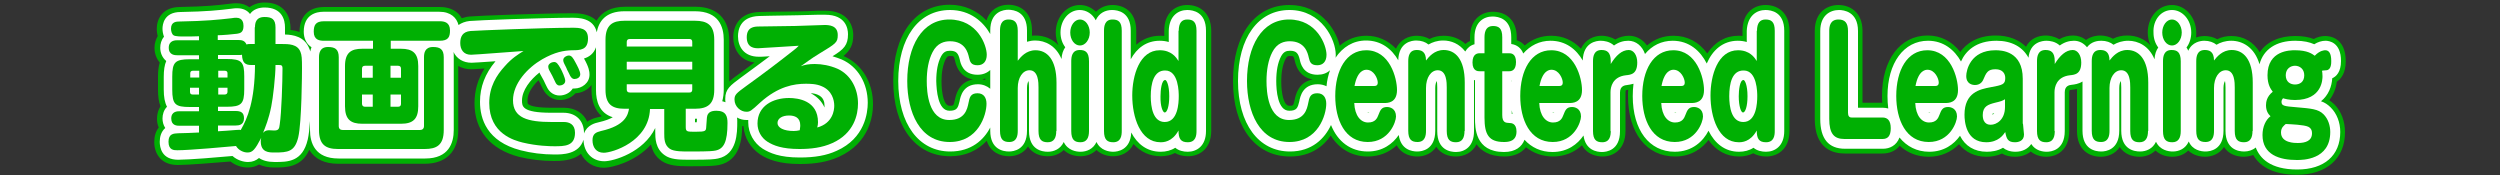 <?xml version="1.0" encoding="utf-8"?>
<!-- Generator: Adobe Illustrator 25.2.0, SVG Export Plug-In . SVG Version: 6.00 Build 0)  -->
<svg version="1.1" id="レイヤー_6" xmlns="http://www.w3.org/2000/svg" xmlns:xlink="http://www.w3.org/1999/xlink" x="0px"
	 y="0px" viewBox="0 0 1000 70" style="enable-background:new 0 0 1000 70;" xml:space="preserve">
<rect x="0" y="0" width="1000" height="70" fill="#333333" stroke="none"/>
<style type="text/css">
	.st0{fill:#FFFFFF;}
	.st1{fill:#00B003;}
</style>
<g>
	<g>
		<g>
			<path class="st0" d="M241.5,66c-4.3,0-7.6-2.5-8.8-6.4c-3,3.7-8.5,3.7-11.1,3.7c-4.8,0-9.6-0.6-13.9-1.7
				c-14-3.6-16.9-13.1-16.9-20.4c0-5.4,1.6-10.4,5-15c-4.5,0.3-6.7,0.5-7.4,0.5c-2.3,0-4.5-0.8-6.1-2.2V52c0,8-4.4,12.4-12.4,12.4
				h-34.7c-6.1,0-10.1-2.5-11.7-7.3c-2.5,8.7-8.8,8.7-13.9,8.7c-2.5,0-4.6-0.5-6.2-1.3c-1.3,0.9-2.8,1.3-4.5,1.3
				c-2.3,0-4.7-0.9-6.6-2.4c-5.8,0.5-17.4,1.4-21.4,1.4c-7.8,0-8.4-6.3-8.4-8.2c0-2.3,0.7-4.3,1.9-5.6c-0.5-1.1-0.8-2.4-0.8-3.7
				c0-1.8,0.6-3.5,1.6-4.9c-0.8-1.7-1.1-3.9-1.1-6.7v-5.1c0-2.5,0.3-4.5,0.8-6c-1.4-1.4-2.2-3.4-2.2-5.6c0-1.7,0.5-3.3,1.4-4.6
				c-0.3-0.9-0.5-2-0.5-3c0-3.7,2.2-7.7,8.3-7.7c10.6-0.2,15.2-0.7,20-1.3c1.3-0.2,1.8-0.2,2.6-0.2c2,0,3.8,0.7,5.1,1.9
				c1.5-1.4,3.6-2.1,6-2.1c8.3,0,9.2,6.3,9.2,9v1.9c1.5,0.1,3.7,0.4,5.7,1.6c-0.1-0.5-0.1-1.1-0.1-1.7c0-8.1,6.2-9,8.9-9h46.3
				c4,0,6.9,1.7,8.2,4.8c1.1-0.5,2.3-0.9,3.7-1c2.7-0.3,30-1.3,41.1-1.3c2.1,0,7.3,0,9.8,3.8c1.4-3.3,4.5-6.4,11.3-6.4H278
				c8,0,12.5,4.4,12.5,12.4v18.8c1.1-1.5,2.9-2.8,5.2-4.5c3.3-2.4,6.2-4.5,8.8-6.5c-0.5,0-0.8,0-1.1,0c-6.9,0-9.4-5-9.4-9.2
				c0-2.1,0.7-8.9,9.5-9.1l4.2-0.1c10.9-0.2,12.6-0.2,19-0.4l0.2,0c0.2,0,0.5,0,0.8,0l0.1,0c0.6,0,1.4,0,2.2,0
				c9.4,0,10.1,6.7,10.1,8.8c0,4.3-1.6,6.3-4.9,8.5c0.6,0.2,1.2,0.5,1.8,0.7c6.8,3,11,10,11,18.3c0,4.3-1.3,14.8-13,20.1
				c-4.3,1.9-9.1,2.8-15.2,2.8c-8.3,0-12.4-1.8-15.3-3.6c-3.9-2.5-6.3-6.7-6.3-11.3c-0.8,0-1.6-0.2-2.4-0.4c0,0.1,0,0.1,0,0.2
				c0,4.2,0,13.9-8.5,15.7c-1.6,0.3-2.8,0.5-11.2,0.5l-1,0c-3.6,0-7.3-0.1-9.9-1.9c-3.3-2.3-4-5.7-4.2-8.2
				C255.2,63.3,244.9,66,241.5,66z M215.5,30.5c-3.5,3-5.6,6.6-5.6,9.6c0,1.8,0,3.9,10.7,3.9h4.9c4.5,0,7.8,2.5,8.9,6.4
				c1.7-1.8,4-2.3,5-2.5c1.3-0.3,2.5-0.6,3.4-1c-3.5-1.9-5.3-5.6-5.3-10.8V22.4c-0.7,0.6-1.4,1.2-2.3,1.6c1.6,3.1,1.8,4.8,1.8,5.8
				c0,4.1-3.7,6.7-7.1,6.7c-0.1,0-0.2,0-0.2,0c-1.3,1.7-3.5,2.7-5.8,2.7c-2.5,0-4.7-1.4-5.9-3.8c-0.4-0.7-1.1-2.3-1.3-2.7
				C216.2,31.7,215.8,31,215.5,30.5z"/>
			<path class="st1" d="M105.8,3c7.1,0,8.2,5,8.2,8v2.8c3.3,0.1,7.8,0.8,9.7,5.6c0.2,0.4,0.3,0.8,0.4,1.2c0.1-0.6,0.3-1.2,0.5-1.7
				c-2.2-1.4-3.1-3.8-3.1-6.2c0-6.9,5-8,7.9-8h46.3c4.7,0,7,2.5,7.7,5.3c1.2-0.8,2.6-1.4,4.4-1.6c2.7-0.3,29.9-1.3,41-1.3
				c2.5,0,8.6,0,9.9,5.8c0.8-4.3,3.5-8.4,11.1-8.4H278c9.5,0,11.5,6.2,11.5,11.4v20c0,1.5-0.2,3.1-0.6,4.6c0.4,0.1,0.8,0.2,1.3,0.4
				c-0.1-0.4-0.1-0.9-0.1-1.4c0-3.9,2-5.3,6.3-8.5c4.4-3.2,8-5.9,11.5-8.5c-2.6,0.2-3.8,0.2-4.3,0.2c-6.2,0-8.4-4.2-8.4-8.2
				c0-2.4,0.8-7.9,8.5-8.1l4.2-0.1c11-0.2,12.6-0.2,19-0.4l0.2,0c0.2,0,0.5,0,0.9,0c0.6,0,1.4,0,2.1,0c8.2,0,9.1,5.5,9.1,7.8
				c0,4.3-1.6,6-6.2,8.8c1.3,0.4,2.5,0.8,3.7,1.3c6.4,2.8,10.4,9.5,10.4,17.3c0,4.1-1.2,14.2-12.4,19.2c-4.1,1.9-8.8,2.7-14.8,2.7
				c-8.1,0-12-1.8-14.8-3.5c-3.6-2.3-5.8-6.3-5.8-10.5c0-0.3,0-0.6,0-1c-0.2,0-0.5,0-0.7,0c-1.3,0-2.6-0.3-3.8-1
				c0.1,0.5,0.1,1.1,0.1,1.7c0,4.3,0,13.1-7.7,14.7c-1.5,0.3-2.7,0.5-11,0.5h-0.3c-0.2,0-0.4,0-0.7,0c-3.8,0-7.1-0.2-9.3-1.8
				c-3.8-2.6-3.8-7-3.8-9.3v-1.6c-4.7,9.8-16.7,13.3-20.4,13.3c-4.8,0-8.2-3.5-8.3-8.6c-1.8,5.9-8.5,5.9-11.6,5.9
				c-4.7,0-9.4-0.6-13.6-1.7c-13.4-3.5-16.2-12.5-16.2-19.4c0-5.9,2-11.2,6.2-16.2c-5.9,0.4-8.9,0.6-9.6,0.6c-3.3,0-5.9-1.6-7.2-4.3
				c0.1,0.6,0.1,1.1,0.1,1.5V52c0,5.2-2,11.4-11.4,11.4h-34.7c-9.4,0-11.4-6.2-11.4-11.4v-3.6c-0.2,3-0.5,5.7-0.9,7.4
				c-2.1,9-8,9-13.2,9c-2.8,0-4.8-0.6-6.3-1.6c-1.2,1-2.6,1.6-4.4,1.6c-1.8,0-4.3-0.7-6.2-2.4c-5.3,0.5-17.6,1.5-21.7,1.5
				c-6.7,0-7.4-5-7.4-7.2c0-1.9,0.5-4,2.2-5.5c-0.8-1.2-1.1-2.6-1.1-3.8c0-1.6,0.5-3.4,1.8-4.7c-0.9-1.7-1.3-3.9-1.3-6.9v-5.1
				c0-2.6,0.3-4.7,1-6.3c-1.7-1.4-2.4-3.4-2.4-5.3c0-1.5,0.4-3.1,1.5-4.4c-0.4-1.1-0.6-2.2-0.6-3.2c0-1.6,0.5-6.7,7.3-6.7
				c10.6-0.2,15.2-0.7,20.1-1.3c1.3-0.2,1.8-0.2,2.5-0.2c2.2,0,4,0.8,5.1,2.3C101.3,3.7,103.6,3,105.8,3 M229.8,35.4
				c-0.2,0-0.5,0-0.7,0c-1.1,1.8-3.2,2.8-5.3,2.8c-2.1,0-4-1.2-5-3.3c-0.4-0.7-1-2.1-1.3-2.7c-0.5-0.9-1.2-2.2-1.5-2.7
				c-0.1-0.2-0.1-0.3-0.2-0.5c-3.7,2.9-7,7.1-7,11.2c0,2.3,0,4.9,11.7,4.9h4.9c5,0,8.2,3.2,8.2,8.1c0,0.1,0,0.2,0,0.2
				c1.2-3.4,4.5-4.2,5.9-4.5c2.6-0.6,4.4-1.3,5.6-2c-5.5-1.7-6.7-6.6-6.7-10.8V18.9c-0.9,2.6-2.8,3.9-4.8,4.5c2,3.5,2.2,5.3,2.2,6.3
				C235.9,33.2,232.7,35.4,229.8,35.4 M329.8,43c0-0.3,0-0.5,0-0.8c0-1.2-0.3-3.3-2.7-4.3c-0.9-0.4-1.9-0.6-2.8-0.6
				C326.8,38.6,328.7,40.5,329.8,43 M278.3,48.9c0.2,0,0.3,0,0.4,0c0-0.5,0.1-1,0.1-1.4c-0.2,0-0.5,0-0.8,0v1.4
				C278.1,48.9,278.2,48.9,278.3,48.9 M105.8,1c-2.3,0-4.4,0.7-6,1.9c-1.4-1-3.2-1.6-5.1-1.6c-0.9,0-1.4,0-2.8,0.2
				C87.1,2.1,82.6,2.6,72,2.8c-6.9,0-9.3,4.7-9.3,8.7c0,1,0.1,1.9,0.4,2.9c-0.8,1.4-1.3,3-1.3,4.7c0,2.2,0.7,4.3,2.1,5.9
				c-0.5,1.6-0.7,3.5-0.7,5.8v5.1c0,2.7,0.3,4.9,1,6.6c-0.9,1.4-1.4,3.1-1.4,5c0,0.9,0.1,2.2,0.7,3.5c-1.2,1.5-1.8,3.5-1.8,5.8
				c0,4.4,2.5,9.2,9.4,9.2c3.9,0,15.2-0.9,21.1-1.4c1.9,1.5,4.4,2.4,6.9,2.4c1.7,0,3.2-0.4,4.5-1.2c1.7,0.8,3.7,1.2,6.1,1.2
				c4.7,0,10.9,0,14-7.1c2.2,3.7,6.1,5.6,11.5,5.6h34.7c8.5,0,13.4-4.9,13.4-13.4V26.4c1.5,0.8,3.2,1.3,5.1,1.3c0.4,0,1.5,0,5.4-0.3
				c-2.7,4.3-4,8.9-4,13.9c0,10.8,6.3,18.4,17.7,21.4c4.4,1.1,9.3,1.7,14.1,1.7c2.3,0,7.4,0,10.8-2.9c1.7,3.4,5,5.6,9.2,5.6
				c3.2,0,12.6-2.4,18.8-9.3c0.5,2.3,1.6,4.8,4.3,6.6c2.8,1.9,6.7,2.1,10.5,2.1l0.7,0l0.3,0c8.5,0,9.7-0.2,11.4-0.5
				c8.6-1.8,9.2-10.8,9.3-15.6c0.2,0,0.3,0.1,0.5,0.1c0.3,4.6,2.8,8.7,6.7,11.3c3,1.9,7.3,3.8,15.9,3.8c6.3,0,11.2-0.9,15.6-2.9
				c12.3-5.6,13.6-16.6,13.6-21c0-8.7-4.4-16-11.6-19.2c-0.1,0-0.1-0.1-0.2-0.1c2.6-2.2,3.9-4.4,3.9-8.3c0-4.7-2.9-9.8-11.1-9.8
				c-0.8,0-1.6,0-2.2,0l-0.1,0c-0.3,0-0.6,0-0.7,0l-0.2,0c-6.4,0.3-8.1,0.3-19,0.4l-4.2,0.1c-7.8,0.2-10.5,5.4-10.5,10.1
				c0,4.3,2.3,9.3,8.5,10.1c-2,1.5-4.1,3-6.5,4.8c-1.4,1-2.6,1.9-3.6,2.8V16.1c0-8.5-4.9-13.4-13.5-13.4h-28.1
				c-5.4,0-9.3,1.9-11.5,5.6c-3-3-7.7-3-9.6-3c-11.1,0-38.5,1-41.2,1.3c-1.1,0.1-2.2,0.4-3.1,0.7c-1.6-2.9-4.7-4.5-8.7-4.5h-46.3
				c-6.2,0-9.9,3.7-9.9,10c0,0,0,0,0,0c-1.3-0.5-2.5-0.7-3.6-0.8v-1C116,4.7,112.2,1,105.8,1L105.8,1z M236.5,24.4
				C236.5,24.4,236.5,24.4,236.5,24.4L236.5,24.4C236.5,24.4,236.5,24.4,236.5,24.4L236.5,24.4z M220.6,43.1c-5.9,0-8.2-0.7-9.1-1.3
				c-0.5-0.3-0.5-0.5-0.5-1.7c0-2.8,2-5.7,4.4-8c0.2,0.3,0.3,0.6,0.5,0.9c0.3,0.6,0.9,2,1.3,2.7c1.4,2.7,3.9,4.3,6.8,4.3
				c2.4,0,4.7-1,6.2-2.7c2.4-0.1,4.9-1.3,6.4-3.3v2c0,4.6,1.4,8.2,4.1,10.5c-0.5,0.1-0.9,0.2-1.5,0.4c-0.9,0.2-2.7,0.6-4.3,1.8
				c-1.5-3.5-4.9-5.6-9.3-5.6H220.6L220.6,43.1z"/>
		</g>
		<g>
			<path class="st0" d="M475.2,61.7c-2,0-3.8-0.5-5.1-1.4c-1.8,0.9-3.7,1.4-5.8,1.4c-4.6,0-8.4-2-11.2-5.9c-1.2,4.3-4.6,5.9-7.8,5.9
				c-1.4,0-4.6-0.3-6.7-3c-1.5,1.9-3.7,3-6.4,3c-1.4,0-4.7-0.3-6.7-3c-1.5,1.9-3.7,3-6.4,3c-1.6,0-6.2-0.4-7.9-5.2
				c-1.3,3.7-4.5,5.2-7.6,5.2c-1.8,0-7.5-0.6-8.4-7.4c-3.6,4.8-8.8,7.4-15.1,7.4c-13.2,0-21.8-11.5-21.8-29.2
				C358.3,14.5,366.8,3,380,3c6.1,0,11.5,2.7,15.2,7.5c0.7-5.5,4.5-7.5,8.1-7.5c2,0,8.5,0.7,8.5,9.3v3.2c0.7-0.1,1.5-0.2,2.3-0.2
				c4.2,0,7.7,1.9,10.1,5.4c0.2-0.6,0.5-1.2,0.8-1.7c-1.1-1.7-1.7-3.8-1.7-6c0-5.6,3.8-10,8.7-10c2.4,0,4.7,1.2,6.4,3.2
				c1.5-2,3.8-3.2,6.5-3.2c2,0,8.5,0.7,8.5,9.3v8.1c2.7-3.3,6.3-5.1,10.6-5.1c0.9,0,1.8,0.1,2.6,0.2v-3.2c0-6.8,4.4-9.3,8.2-9.3
				c2,0,8.5,0.7,8.5,9.3v40.1C483.4,59.2,479,61.7,475.2,61.7z M465.9,33.3c-0.4,0.8-0.8,2.6-0.8,5.2c0,2.7,0.4,4.4,0.8,5.2
				c0.3-0.7,0.8-2.4,0.8-5.2C466.7,35.6,466.2,34,465.9,33.3z M380.1,21.4c-1.2,0-2,0.3-2.7,1.7c-1.2,2.3-1.8,5.5-1.8,9.4
				c0,2.5,0.3,10.8,4.2,10.8c2.3,0,2.5-0.5,3-2.9c0.4-2.1,1.5-7.7,8.4-7.7c1.4,0,2.7,0.3,3.9,0.9v-3.5c-1.2,0.6-2.6,0.9-4.1,0.9
				c-4.3,0-7.1-2.3-8.1-6.8C382.5,21.9,382,21.4,380.1,21.4z"/>
			<path class="st1" d="M474.9,4c2.3,0,7.5,0.8,7.5,8.3v40.1c0,6.1-3.8,8.3-7.3,8.3c-1.7,0-3.6-0.4-5-1.6c-1.7,1.1-3.7,1.6-5.8,1.6
				c-5.5,0-9.4-3.1-11.8-7.7c-0.3,7.1-5.6,7.7-7.2,7.7c-1.7,0-5.1-0.5-6.7-3.9c-1.3,2.8-3.9,3.9-6.4,3.9c-1.7,0-5.1-0.5-6.7-3.9
				c-1.3,2.8-3.9,3.9-6.4,3.9c-2.3,0-7.5-0.8-7.5-8.3V35c0-1.3-0.1-2.1-0.2-2.6c-0.3,0.5-0.6,1.4-0.6,2.8v17.1
				c0,7.7-5.5,8.3-7.2,8.3c-2.3,0-7.5-0.8-7.5-8.3V51c-2.6,5-7.6,9.6-16,9.6c-12.6,0-20.8-11.1-20.8-28.2C359.3,15.2,367.4,4,380,4
				c8.1,0,13.3,4.7,16.1,9.6v-1.4c0-7.7,5.5-8.3,7.2-8.3c2.3,0,7.5,0.8,7.5,8.3v4.5c1-0.3,2.1-0.5,3.3-0.5c4,0,8.3,2.1,10.5,7.4
				c0.1-2,0.7-3.6,1.5-4.7c-1.2-1.6-1.9-3.6-1.9-5.9c0-5,3.4-9,7.7-9c2.7,0,5.1,1.6,6.4,4.1c1.3-2.9,3.9-4.1,6.5-4.1
				c2.3,0,7.5,0.8,7.5,8.3v11.4c2.4-4.4,6.2-7.4,11.6-7.4c1.4,0,2.6,0.2,3.6,0.5v-4.5C467.7,6.2,471.4,4,474.9,4 M379.8,44.3
				c3,0,3.4-1.2,4-3.7c0.4-2.1,1.4-6.9,7.4-6.9c1.9,0,3.6,0.7,4.9,1.8V28c-1.3,1.2-3,1.9-5.1,1.9c-5.8,0-6.8-4.6-7.1-6.1
				c-0.6-2.4-1.3-3.5-3.9-3.5c-1.5,0-2.6,0.4-3.6,2.3c-1.3,2.5-1.9,5.8-1.9,9.8C374.6,36,375.1,44.3,379.8,44.3 M465.9,45
				c0.9,0,1.8-2.4,1.8-6.5c0-4.6-1.1-6.5-1.6-6.5c-1.5,0-1.9,4.1-1.9,6.5C464.1,42.5,465.1,45,465.9,45 M474.9,2
				c-4.3,0-9.2,2.7-9.2,10.3v2.1c-0.5-0.1-1.1-0.1-1.6-0.1c-3.7,0-6.9,1.2-9.6,3.6v-5.6c0-7.6-4.9-10.3-9.5-10.3
				c-2.6,0-4.9,1-6.6,2.7C436.6,3,434.4,2,432,2c-5.4,0-9.7,4.8-9.7,11c0,1.8,0.4,3.6,1.1,5.1c-2.4-2.5-5.6-3.9-9.3-3.9
				c-0.4,0-0.9,0-1.3,0.1v-2.1c0-7.6-4.9-10.3-9.5-10.3c-3.4,0-7.3,1.7-8.7,6.3c-3.8-4-8.9-6.3-14.7-6.3
				c-13.8,0-22.6,11.9-22.6,30.4c0,18.4,8.9,30.2,22.8,30.2c5.9,0,10.9-2.2,14.6-6.2c1.4,4.5,5.3,6.2,8.9,6.2c2.7,0,5.8-1.1,7.6-3.9
				c1.8,2.8,4.9,3.9,7.9,3.9c2.5,0,4.7-0.9,6.4-2.5c1.7,1.6,4,2.5,6.7,2.5c2.5,0,4.7-0.9,6.4-2.5c1.7,1.6,4,2.5,6.7,2.5
				c3,0,6.4-1.4,8.1-4.9c2.9,3.2,6.6,4.9,10.9,4.9c2,0,3.9-0.4,5.7-1.3c1.4,0.8,3.2,1.3,5.2,1.3c4.3,0,9.3-2.7,9.3-10.3V12.3
				C484.4,4.7,479.5,2,474.9,2L474.9,2z M379.8,42.3c-2.2,0-3.2-4.9-3.2-9.8c0-3.7,0.6-6.7,1.7-8.9c0.6-1.1,1-1.2,1.8-1.2
				c1.3,0,1.5,0,1.9,1.9c1.2,5.2,4.3,7,7.2,7.5c-5.9,1-6.9,6.5-7.3,8.4C381.4,42.3,381.4,42.3,379.8,42.3L379.8,42.3z M392.9,31.7
				c0.4-0.1,0.8-0.2,1.2-0.3V32C393.7,31.9,393.3,31.8,392.9,31.7L392.9,31.7z"/>
		</g>
		<g>
			<path class="st0" d="M706.5,61.7c-2,0-3.8-0.5-5.1-1.4c-1.8,0.9-3.7,1.4-5.8,1.4c-5.1,0-9.3-2.5-12.2-7.3c-2,3-6.1,7.3-13.5,7.3
				c-10.8,0-17.8-9.1-17.8-23.2c0-1.2,0.1-2.5,0.2-3.7c-0.5,0.1-0.9,0.1-1.2,0.2c-1.2,0.1-2,0.4-2,2v15.5c0,6.8-4.3,9.3-8.2,9.3
				c-1.5,0-6.2-0.4-7.9-5.3c-3,3.4-7.2,5.3-11.9,5.3c-4.2,0-8-1.4-11-4.2c-1.2,2-3.6,4.2-8.5,4.2c-6.6,0-9.8-3-11.3-6.4
				c-1.1,4.6-4.7,6.4-7.9,6.4c-1.6,0-6.2-0.4-7.9-5.2c-1.3,3.7-4.5,5.2-7.6,5.2c-1.5,0-6.2-0.4-7.9-5.3c-3,3.4-7.2,5.3-11.9,5.3
				c-6.4,0-11.7-3.4-14.8-9.3c-2.4,4.1-7.3,9.3-16.4,9.3c-13.2,0-21.8-11.5-21.8-29.2c0-17.9,8.5-29.4,21.6-29.4
				c12.5,0,18.5,10.6,19.4,17.3c3-3.2,6.9-5,11.3-5c4.9,0,9.1,2.2,12.2,6.2c1.1-4.5,4.6-6.2,7.9-6.2c1.9,0,3.6,0.5,5,1.4
				c1.8-0.9,3.7-1.4,5.8-1.4c3.4,0,6.4,1.3,8.7,3.8c0.8-0.9,1.7-1.6,2.8-2v-2.1c0-6.8,4.4-9.3,8.2-9.3c2,0,8.5,0.7,8.5,9.3v1.8
				c1.7,0.4,3.1,1.4,4.1,2.9c2.9-2.9,6.6-4.4,10.7-4.4c4.9,0,9.1,2.2,12.2,6.2c1.1-4.5,4.6-6.2,7.9-6.2c1.2,0,3.5,0.2,5.3,1.6
				c1.8-1.1,3.6-1.6,5.6-1.6c3,0,5.5,1.7,7,4.5c2.9-2.9,6.6-4.5,10.8-4.5c5.6,0,10.4,2.8,13.5,8c2.8-5.2,7.2-8,12.5-8
				c0.9,0,1.8,0.1,2.6,0.2v-3.2c0-6.8,4.4-9.3,8.2-9.3c2,0,8.5,0.7,8.5,9.3v40.1C714.7,59.2,710.3,61.7,706.5,61.7z M697.2,33.3
				c-0.4,0.8-0.8,2.6-0.8,5.2c0,2.7,0.4,4.4,0.8,5.2c0.3-0.7,0.8-2.4,0.8-5.2C698,35.6,697.5,34,697.2,33.3z M515.9,21.4
				c-1.2,0-2,0.3-2.7,1.7c-1.2,2.3-1.8,5.5-1.8,9.4c0,2.5,0.3,10.8,4.2,10.8c2.3,0,2.5-0.5,3-2.9c0.4-2.1,1.5-7.7,8.4-7.7
				c0.9,0,1.8,0.1,2.7,0.4c0.1-0.9,0.3-1.8,0.5-2.7c-1,0.4-2.2,0.6-3.4,0.6c-4.3,0-7.1-2.3-8.1-6.8
				C518.3,21.9,517.9,21.4,515.9,21.4z"/>
			<path class="st1" d="M706.2,4c2.3,0,7.5,0.8,7.5,8.3v40.1c0,6.1-3.8,8.3-7.3,8.3c-1.7,0-3.6-0.4-5-1.6c-1.7,1.1-3.7,1.6-5.8,1.6
				c-5.7,0-9.7-3.4-12.2-8.4c-2.1,4.1-6.4,8.4-13.5,8.4c-10.2,0-16.8-8.7-16.8-22.2c0-1.8,0.1-3.4,0.3-5c-1,0.3-1.9,0.4-2.5,0.5
				c-0.9,0.1-2.9,0.3-2.9,3v15.5c0,7.7-5.5,8.3-7.2,8.3c-2.1,0-6.6-0.7-7.4-6.6c-2.4,3.5-6.4,6.6-12.4,6.6c-4.6,0-8.4-1.8-11.2-4.9
				c-1,2.7-3.5,4.9-8.2,4.9c-11.6,0-11.6-9.8-11.6-13.5V32.1c-0.1,0-0.3-0.1-0.4-0.1c0,0.4,0,0.7,0,1.1v19.4c0,6.1-3.7,8.3-7.2,8.3
				c-2.3,0-7.5-0.8-7.5-8.3V35c0-1.3-0.1-2.1-0.2-2.6c-0.3,0.5-0.6,1.4-0.6,2.8v17.1c0,7.7-5.5,8.3-7.2,8.3c-2.1,0-6.6-0.7-7.4-6.6
				c-2.4,3.5-6.4,6.6-12.4,6.6c-6.8,0-12-3.9-14.7-10.6c-2.5,5.4-7.6,10.6-16.4,10.6c-12.6,0-20.8-11.1-20.8-28.2
				c0-17.3,8.1-28.4,20.6-28.4c12.9,0,18.5,11.9,18.5,17.9c0,0.4,0,0.8-0.1,1.2c2.9-4.3,7.1-6.9,12.2-6.9c6.1,0,10.3,3.4,12.9,7.9
				c0.2-7.3,5.5-7.9,7.2-7.9c2,0,3.7,0.6,4.9,1.6c1.5-0.9,3.5-1.6,5.9-1.6c3.2,0,6.4,1.3,8.8,4.4c0.8-1.4,2.1-2.5,3.7-2.9v-2.8
				c0-6.1,3.7-8.3,7.2-8.3c2.3,0,7.5,0.8,7.5,8.3v2.7c2.3,0.3,4,1.7,4.8,3.8c2.8-3.2,6.5-5.1,10.9-5.1c6.1,0,10.3,3.4,12.9,7.9
				c0.2-7.3,5.5-7.9,7.2-7.9c1.3,0,3.6,0.3,5.3,1.9c1.8-1.3,3.7-1.9,5.7-1.9c3.1,0,5.6,2.1,6.7,5.3c2.8-3.4,6.6-5.3,11.1-5.3
				c6.6,0,11.1,4.1,13.6,9.1c2.3-5.3,6.4-9.1,12.4-9.1c1.4,0,2.6,0.2,3.6,0.5v-4.5C699,6.2,702.7,4,706.2,4 M515.7,44.3
				c3,0,3.4-1.2,4-3.7c0.4-2.1,1.4-6.9,7.4-6.9c1.3,0,2.5,0.3,3.5,0.8c0.2-2.3,0.7-4.4,1.4-6.4c-1.3,1.2-3,1.8-5,1.8
				c-5.8,0-6.8-4.6-7.1-6.1c-0.6-2.4-1.3-3.5-3.9-3.5c-1.5,0-2.6,0.4-3.6,2.3c-1.3,2.5-1.9,5.8-1.9,9.8
				C510.5,36,511,44.3,515.7,44.3 M697.2,45c0.9,0,1.8-2.4,1.8-6.5c0-4.6-1.1-6.5-1.6-6.5c-1.5,0-1.9,4.1-1.9,6.5
				C695.5,42.5,696.4,45,697.2,45 M604.7,32.8c0-0.2,0.1-0.4,0.1-0.6c0,0-0.1,0-0.1,0V32.8 M605,45.6c-0.1-0.5-0.2-1-0.3-1.5v1.5
				C604.8,45.5,604.9,45.6,605,45.6 M670.1,45.2c0.1,0,0.2,0,0.3,0c0,0,0-0.1,0.1-0.1h-0.8C669.8,45.1,669.9,45.2,670.1,45.2
				 M621.3,45.2c0.1,0,0.2,0,0.3,0c0,0,0-0.1,0.1-0.1h-0.8C620.9,45.1,621.1,45.2,621.3,45.2 M547.3,45.2c0.1,0,0.2,0,0.3,0
				c0,0,0-0.1,0.1-0.1h-0.8C547,45.1,547.1,45.2,547.3,45.2 M706.2,2C702,2,697,4.7,697,12.3v2.1c-0.5-0.1-1.1-0.1-1.6-0.1
				c-5.2,0-9.5,2.5-12.5,7.1c-3.3-4.6-8-7.1-13.5-7.1c-4,0-7.6,1.3-10.6,3.9c-1.7-2.4-4.3-3.9-7.2-3.9c-1.9,0-3.8,0.5-5.5,1.5
				c-2-1.2-4.1-1.5-5.4-1.5c-3.1,0-6.6,1.4-8.3,5.2c-3.2-3.4-7.3-5.2-11.9-5.2c-4,0-7.6,1.3-10.6,3.9c-0.9-1-1.9-1.7-3.2-2.1v-1.1
				c0-7.6-4.9-10.3-9.5-10.3c-4.3,0-9.2,2.7-9.2,10.3v1.4c-0.7,0.3-1.3,0.7-1.8,1.2c-2.4-2.2-5.4-3.3-8.7-3.3c-2,0-4,0.4-5.7,1.3
				c-1.4-0.8-3.2-1.3-5.1-1.3c-3.1,0-6.6,1.4-8.3,5.2c-3.2-3.4-7.3-5.2-11.9-5.2c-4,0-7.7,1.4-10.6,4c-1.7-7-8-16.3-20.1-16.3
				c-13.8,0-22.6,11.9-22.6,30.4c0,18.4,8.9,30.2,22.8,30.2c8.6,0,13.6-4.4,16.3-8.4c3.3,5.4,8.6,8.4,14.8,8.4
				c4.5,0,8.5-1.6,11.6-4.5c2.2,4.1,6.6,4.5,8.2,4.5c2.7,0,5.8-1.1,7.6-3.9c1.8,2.8,4.9,3.9,7.9,3.9c3,0,6.5-1.4,8.2-4.9
				c1.8,2.5,5.1,4.9,11.1,4.9c3.8,0,6.8-1.3,8.7-3.7c3,2.4,6.7,3.7,10.8,3.7c4.5,0,8.5-1.6,11.6-4.5c2.2,4.1,6.6,4.5,8.2,4.5
				c4.3,0,9.2-2.7,9.2-10.3V36.9c0-0.9,0.1-0.9,1.1-1c0,0,0,0,0,0c-0.1,0.8-0.1,1.7-0.1,2.5c0,14.7,7.4,24.2,18.8,24.2
				c6.9,0,11.1-3.6,13.4-6.6c3,4.3,7.3,6.6,12.2,6.6c2,0,3.9-0.4,5.7-1.3c1.4,0.8,3.2,1.3,5.2,1.3c4.3,0,9.3-2.7,9.3-10.3V12.3
				C715.7,4.7,710.8,2,706.2,2L706.2,2z M515.7,42.3c-2.2,0-3.2-4.9-3.2-9.8c0-3.7,0.6-6.7,1.7-8.9c0.6-1.1,1-1.2,1.8-1.2
				c1.3,0,1.5,0,1.9,1.9c1.2,5.2,4.3,7,7.2,7.5c-5.9,1-6.9,6.5-7.3,8.4C517.3,42.3,517.3,42.3,515.7,42.3L515.7,42.3z M528.8,31.7
				c0.1,0,0.1,0,0.2,0c0,0,0,0,0,0.1C528.9,31.7,528.8,31.7,528.8,31.7L528.8,31.7z"/>
		</g>
		<g>
			<path class="st0" d="M918.8,68.9c-10.6,0-15.1-4.3-17-8.3c-1.2,0.7-2.7,1.1-4.2,1.1c-1.6,0-6.2-0.4-7.9-5.2
				c-1.3,3.7-4.5,5.2-7.6,5.2c-1.4,0-4.7-0.3-6.7-3c-1.5,1.9-3.8,3-6.4,3c-1.4,0-4.7-0.3-6.7-3c-1.5,1.9-3.7,3-6.4,3
				c-1.6,0-6.2-0.4-7.9-5.2c-1.3,3.7-4.5,5.2-7.6,5.2c-2,0-8.5-0.7-8.5-9.3V34.2c-1.3,0.5-2.5,0.6-3.1,0.7c-1.2,0.1-2,0.4-2,2v15.5
				c0,6.8-4.3,9.3-8.2,9.3c-1.6,0-4.3-0.3-6.2-2.4c-1.5,1.6-3.7,2.4-6.3,2.4c-2,0-3.7-0.5-5.1-1.4c-1.9,1-4,1.4-6.4,1.4
				c-4.7,0-8.5-2-10.8-5.6c-3.1,3.6-7.3,5.6-12.1,5.6c-4.6,0-8.6-1.7-11.7-4.9c-1.4,2.3-3.8,3.7-6.8,3.7h-15.2
				c-5,0-10.9-2.2-10.9-12.9V12.4c0-7,4.6-9.4,8.5-9.4c4.2,0,8.6,2.5,8.6,9.4v29.7h9c0.3,0,0.6,0,0.9,0c-0.1-1.2-0.2-2.5-0.2-3.8
				c0-13.8,6.9-23.1,17.2-23.1c5.3,0,9.9,2.6,13.1,7.3c2-3.3,6.1-7.3,14.2-7.3c5.3,0,9.6,1.9,12.4,5.3c1.3-3.9,4.6-5.3,7.6-5.3
				c1.2,0,3.5,0.2,5.3,1.6c1.8-1.1,3.6-1.6,5.6-1.6c2,0,3.8,0.7,5.2,2.1c2-1.9,4.6-2.1,5.7-2.1c1.9,0,3.6,0.5,5,1.4
				c1.8-0.9,3.7-1.4,5.8-1.4c4.2,0,7.7,1.9,10.1,5.4c0.2-0.6,0.5-1.2,0.8-1.7c-1.1-1.7-1.7-3.8-1.7-6c0-5.6,3.8-10,8.7-10
				c4.8,0,8.7,4.5,8.7,10c0,1.3-0.2,2.6-0.6,3.8c1.9-1.4,4.1-1.5,4.9-1.5c1.9,0,3.6,0.5,5,1.4c1.8-0.9,3.7-1.4,5.8-1.4
				c5,0,9,2.8,11.3,7.6c2.4-4.9,7.5-7.6,14.2-7.6c3,0,5.4,0.4,7.5,1.3c1.5-0.8,3-1.3,4.6-1.3c1.2,0,7.2,0.4,7.2,9.1
				c0,4.5-1.8,6.6-3.5,7.6c-0.3,3.2-1.6,6.1-3.6,8.3c1,0.5,1.9,1.2,2.8,2.1c2.6,2.6,4.1,6.3,4.1,10.5
				C937,62.9,930.2,68.9,918.8,68.9z"/>
			<path class="st1" d="M868.8,4c4.2,0,7.7,4,7.7,9c0,2.3-0.7,4.4-1.9,6c0.3,0.4,0.5,0.8,0.7,1.3c1.6-3.6,5.1-4,6.4-4
				c2,0,3.7,0.6,4.9,1.6c1.5-0.9,3.5-1.6,5.9-1.6c4.5,0,9.3,2.6,11.3,9.4c1.6-6,6.7-9.4,14.3-9.4c3.5,0,5.8,0.6,7.6,1.4
				c1.4-0.9,3-1.4,4.5-1.4c1.4,0,6.2,0.6,6.2,8.1c0,4.4-1.9,6.2-3.5,6.9c-0.2,3.3-1.5,6.8-4.5,9.2c1.5,0.5,2.7,1.3,3.9,2.5
				c2.4,2.4,3.8,5.9,3.8,9.8c0,9.4-6.4,15-17.2,15c-10.9,0-15-4.6-16.6-8.8c-1.3,1.1-3,1.6-4.6,1.6c-2.3,0-7.5-0.8-7.5-8.3V35
				c0-1.3-0.1-2.1-0.2-2.6c-0.3,0.5-0.6,1.4-0.6,2.8v17.1c0,7.7-5.5,8.3-7.2,8.3c-1.7,0-5.2-0.5-6.7-4c-1.3,2.9-3.9,4-6.4,4
				c-1.7,0-5.1-0.5-6.7-3.9c-1.3,2.8-3.9,3.9-6.4,3.9c-2.3,0-7.5-0.8-7.5-8.3V35c0-1.3-0.1-2.1-0.2-2.6c-0.3,0.5-0.6,1.4-0.6,2.8
				v17.1c0,7.7-5.5,8.3-7.2,8.3c-2.3,0-7.5-0.8-7.5-8.3V32.6c-1.6,1-3.3,1.2-4.2,1.3c-0.9,0.1-2.9,0.3-2.9,3v15.5
				c0,7.7-5.5,8.3-7.2,8.3c-1.6,0-4.5-0.4-6.2-3.1c-1.3,1.9-3.5,3.1-6.3,3.1c-2.3,0-3.9-0.7-5-1.6c-2.2,1.3-4.6,1.6-6.5,1.6
				c-4.9,0-8.7-2.3-10.7-6.4c-2.4,3.4-6.4,6.4-12.3,6.4c-4.9,0-9-2.1-11.9-5.7c-1.2,3.2-3.9,4.5-6.6,4.5h-15.2
				c-6.6,0-9.9-4-9.9-11.9V12.4c0-6.2,3.9-8.4,7.5-8.4c1.8,0,7.6,0.6,7.6,8.4v30.7h10c0.7,0,1.4,0.1,2.1,0.3c-0.2-1.6-0.3-3.3-0.3-5
				c0-13.2,6.5-22.1,16.2-22.1c6.3,0,10.6,3.7,13.2,8.3c1.8-4.1,5.9-8.3,14.2-8.3c6.1,0,10.5,2.5,12.8,6.8c0.6-6.3,5.6-6.8,7.2-6.8
				c1.3,0,3.6,0.3,5.3,1.9c1.8-1.3,3.7-1.9,5.7-1.9c2.1,0,3.9,1,5.2,2.6c1.8-2.4,4.5-2.6,5.7-2.6c2,0,3.7,0.6,4.9,1.6
				c1.5-0.9,3.5-1.6,5.9-1.6c4,0,8.3,2.1,10.5,7.4c0.1-2,0.7-3.6,1.5-4.7c-1.2-1.6-1.9-3.6-1.9-5.9C861.1,8,864.4,4,868.8,4
				 M771.7,45.2c0.1,0,0.2,0,0.3,0c0,0,0-0.1,0.1-0.1h-0.8C771.4,45.1,771.6,45.2,771.7,45.2 M797,45.9c0.2-0.1,0.5-0.4,0.7-0.7
				c-0.3,0.1-0.5,0.2-0.7,0.3C797,45.5,797,45.7,797,45.9 M868.8,2c-5.4,0-9.7,4.8-9.7,11c0,1.8,0.4,3.6,1.1,5.1
				c-2.4-2.5-5.6-3.9-9.3-3.9c-2,0-4,0.4-5.7,1.3c-1.4-0.8-3.2-1.3-5.1-1.3c-1.1,0-3.5,0.2-5.7,1.8c-1.5-1.2-3.3-1.8-5.2-1.8
				c-1.9,0-3.8,0.5-5.5,1.5c-2-1.2-4.1-1.5-5.4-1.5c-3,0-6.2,1.2-7.9,4.5c-2.9-2.9-7.1-4.5-12.1-4.5c-7.6,0-11.9,3.4-14.2,6.6
				c-3.3-4.3-7.8-6.6-13.1-6.6c-10.9,0-18.2,9.7-18.2,24.1c0,0.9,0,1.8,0.1,2.8H745V12.4c0-7.7-5.2-10.4-9.6-10.4
				c-4.4,0-9.5,2.7-9.5,10.4v35.1c0,12.1,7.4,13.9,11.9,13.9H753c2.9,0,5.3-1.1,6.9-3.1c3.1,2.9,7.1,4.4,11.6,4.4
				c4.7,0,8.9-1.8,12.1-5c2.6,3.2,6.4,5,10.9,5c2.3,0,4.4-0.4,6.3-1.3c1.4,0.9,3.2,1.3,5.2,1.3c2.4,0,4.6-0.7,6.3-2.1
				c1.6,1.3,3.8,2.1,6.2,2.1c4.3,0,9.2-2.7,9.2-10.3V36.9c0-0.9,0.1-0.9,1.1-1c0.4-0.1,1.2-0.1,2-0.3v16.8c0,7.6,4.9,10.3,9.5,10.3
				c2.7,0,5.8-1.1,7.6-3.9c1.8,2.8,4.9,3.9,7.9,3.9c2.5,0,4.7-0.9,6.4-2.5c1.7,1.6,4,2.5,6.7,2.5c2.5,0,4.8-0.9,6.4-2.5
				c2.3,2.2,5.3,2.5,6.7,2.5c2.7,0,5.8-1.1,7.6-3.9c1.8,2.8,4.9,3.9,7.9,3.9c1.3,0,2.6-0.3,3.8-0.7c2.3,4,7.2,7.9,17.5,7.9
				c11.8,0,19.2-6.5,19.2-17c0-4.4-1.5-8.4-4.3-11.2c-0.6-0.6-1.3-1.1-2-1.6c1.6-2.1,2.7-4.6,3-7.4c1.7-1.1,3.6-3.5,3.6-8.2
				c0-9.7-6.8-10.1-8.2-10.1c-1.6,0-3.1,0.4-4.6,1.2c-2.1-0.8-4.5-1.2-7.4-1.2c-6.4,0-11.4,2.3-14.2,6.5c-2.5-4.1-6.5-6.5-11.3-6.5
				c-2,0-4,0.4-5.7,1.3c-1.4-0.8-3.2-1.3-5.1-1.3c-0.6,0-2,0.1-3.4,0.6c0.1-0.6,0.1-1.3,0.1-1.9C878.5,6.9,874.1,2,868.8,2L868.8,2z
				"/>
		</g>
	</g>
	<g>
		<path class="st1" d="M102,10.9c0-1.6,0.3-4.1,3.8-4.1c2.9,0,4.4,0.8,4.4,4.2v6.6h2.3c3,0,6.5,0,7.7,3.2c0.5,1.3,0.6,2.5,0.6,6.5
			c0,1.6-0.1,21.6-1.5,27.6c-1.4,5.8-4.1,6.1-9.5,6.1c-2.2,0-5.5,0-5.5-4.5c0-0.7,0.1-1.1,0.2-1.4C102,59.9,101,61,99,61
			c-1.5,0-3.5-0.8-4.6-2.6c-3,0.3-18.8,1.7-23.4,1.7c-1.4,0-3.6,0-3.6-3.4c0-3.3,2.1-3.3,4-3.4c3.7-0.1,4.4-0.1,8.2-0.3v-2.7h-7.8
			c-0.9,0-3.3,0-3.3-2.9c0-2.9,2.5-2.9,3.3-2.9h7.8v-1.7h-3.6c-5.9,0-7.1-1-7.1-7v-5.1c0-5.8,1.1-7,7.1-7h3.6v-1.6h-8.6
			c-0.9,0-3.5,0-3.5-3c0-3,2.7-3,3.5-3h8.6v-1.6c-2.6,0.1-3.9,0.1-6,0.1c-1.2,0-3.5,0-4.2-0.5c-0.7-0.5-1-1.7-1-2.6
			c0-2.8,2.1-2.9,3.5-2.9c10.6-0.2,15.2-0.7,20.6-1.3c1.2-0.2,1.5-0.2,2-0.2c2.6,0,2.9,2.1,2.9,3.3c0,2.7-1.5,2.9-2.6,3.1
			c-1.2,0.2-6.2,0.6-7.7,0.6V16h8.2c1.4,0,2.6,0.2,3.3,1.8c0.5-0.2,0.7-0.2,1.8-0.2h1.5V10.9z M79.7,31v-2.7h-2.6c-0.7,0-1,0.4-1,1
			V31H79.7z M79.7,35.1h-3.7v1.7c0,0.7,0.4,1,1,1h2.6V35.1z M87.3,52.5c1.7-0.1,4.9-0.3,7-0.5c1.4-0.1,1.7-0.1,2,0
			c2.7-4.7,5.6-11.5,5.7-26h-1.5c-2.3,0-3.6-0.8-3.7-4.1c-0.4,0.1-0.7,0.1-1.4,0.1h-8.2v1.6h3.5c6,0,7,1.2,7,7v5.1c0,5.9-1.2,7-7,7
			h-3.5v1.7h7.1c2,0,3.3,0.6,3.3,2.9c0,2.7-2.1,2.9-3.3,2.9h-7.1V52.5z M87.3,31H91v-1.7c0-0.6-0.3-1-1.1-1h-2.6V31z M87.3,35.1v2.7
			h2.6c0.7,0,1.1-0.4,1.1-1.1v-1.6H87.3z M110.2,26c0,4.5-1,13.2-1.7,16.6c-1,5-2.3,8.1-3.3,10.6c0.9-1.2,2.3-1.1,2.5-1.1
			c0.2,0,1.6,0.1,1.9,0.1c1.8,0,2.1-0.6,2.3-2.5c0.7-4.6,1.1-17.2,1.1-22.3c0-1.4-0.5-1.4-1.8-1.4H110.2z"/>
		<path class="st1" d="M160.4,19.5c4.6,0,6.9,1.7,6.9,6.9v16.1c0,5.1-2.1,7-6.9,7h-15.5c-4.6,0-6.9-1.7-6.9-7V26.4
			c0-5.4,2.5-6.9,6.9-6.9h4.3v-3.2h-19.6c-1.8,0-4.1-0.3-4.1-3.6c0-2.6,0.7-4.2,4.1-4.2h46.3c1.8,0,4.1,0.4,4.1,3.7
			c0,2.6-0.7,4.1-4.1,4.1h-19.6v3.2H160.4z M177.5,52c0,6.1-2.9,7.6-7.6,7.6h-34.7c-4.9,0-7.6-1.7-7.6-7.6V22.9
			c0-1.5,0.3-4.1,3.6-4.1c2.7,0,4.3,0.8,4.3,4.1v27.5c0,1.1,0.6,1.6,1.6,1.6h30.9c0.9,0,1.6-0.5,1.6-1.6V22.9c0-1.6,0.3-4.1,3.6-4.1
			c2.7,0,4.3,0.8,4.3,4.1V52z M149.1,31.1v-4.8H146c-0.9,0-1.2,0.5-1.2,1.2v3.6H149.1z M149.1,37.8h-4.3v3.7c0,0.8,0.5,1.2,1.2,1.2
			h3.1V37.8z M156.2,31.1h4.2v-3.6c0-0.7-0.3-1.2-1.2-1.2h-3V31.1z M156.2,37.8v4.9h3c0.9,0,1.2-0.5,1.2-1.2v-3.7H156.2z"/>
		<path class="st1" d="M188.4,21.9c-3,0-4.3-2.1-4.3-4.7c0-2.5,0.9-4.5,4.1-4.8c2.4-0.2,29.5-1.3,40.6-1.3c3.1,0,6.4,0,6.4,4.3
			c0,4.6-3.1,4.7-6.3,4.7c-3.4,0.1-6.9,0.7-12,3.6c-5.9,3.4-11.7,9.7-11.7,16.4c0,7.1,5.9,8.7,15.5,8.7h4.9c2.1,0,4.4,0.9,4.4,4.3
			c0,5.4-4.2,5.4-8.3,5.4c-1.7,0-6.9-0.1-12.7-1.5c-3.1-0.8-13.3-3.4-13.3-15.8c0-6.5,2.9-11.1,6.2-14.7c2.9-3.3,5.3-4.7,7.5-6.1
			C206.2,20.6,189.9,21.9,188.4,21.9z M219.6,27.9c-0.2-0.4-0.3-0.9-0.3-1.3c0-1.1,1.4-1.8,2.3-1.8c1,0,1.5,0.6,2.7,2.7
			c0.4,0.7,1.8,3.7,1.8,4.8c0,1.5-1.6,1.9-2.3,1.9c-0.3,0-1,0-1.6-1.2c-0.2-0.4-1.1-2.3-1.3-2.7C220.7,30,219.8,28.3,219.6,27.9z
			 M225.5,25c-0.2-0.4-0.2-0.8-0.2-1c0-1.1,1.4-1.8,2.2-1.8c1.1,0,1.7,0.9,2.7,2.8c0.7,1.3,1.9,3.5,1.9,4.7c0,1.3-1.3,1.9-2.3,1.9
			c-0.3,0-1,0-1.7-1.2c-0.2-0.4-1.1-2.3-1.3-2.6C226.7,27.3,225.6,25.4,225.5,25z"/>
		<path class="st1" d="M274.3,50.8c0,1.9,0.5,1.9,3.9,1.9c4.2,0,4.2-0.3,4.3-2.1c0.2-3.7,0.3-4.2,0.6-4.8c0.3-0.5,0.9-1.5,3.4-1.5
			c3.9,0,4.5,2.2,4.5,4.9c0,7.6-1.5,10.3-4.7,11c-1.1,0.2-1.9,0.4-10.2,0.4c-2.5,0-6.5,0.1-8.2-1.1c-2.2-1.5-2.2-4.1-2.2-6.2v-9.7
			H260c-0.5,13.1-15.1,17.5-18.5,17.5c-3.1,0-4.5-2.3-4.5-5c0-2.7,1.5-3.2,3.4-3.7c9.9-2.2,10.8-6.6,11.2-8.9h-1.8
			c-4.9,0-7.6-1.7-7.6-7.6v-20c0-6.1,3-7.6,7.6-7.6H278c4.8,0,7.7,1.6,7.7,7.6v20c0,5.7-2.6,7.6-7.7,7.6h-3.7V50.8z M276.9,18.6
			v-1.8c0-0.7-0.3-1.2-1.1-1.2h-23.9c-0.9,0-1.2,0.5-1.2,1.2v1.8H276.9z M276.9,24.7h-26.2v3.1h26.2V24.7z M276.9,33.7h-26.2v2.1
			c0,0.7,0.3,1.2,1.2,1.2h23.9c0.9,0,1.1-0.6,1.1-1.2V33.7z"/>
		<path class="st1" d="M325.9,25.6c2.9,0,6.1,0.6,9.1,1.9c5.5,2.5,8.2,8.2,8.2,13.9c0,4.5-1.6,11.9-10.2,15.8
			c-4.2,1.9-8.7,2.4-13.2,2.4c-7,0-10.4-1.4-12.8-2.9c-2.5-1.6-4-4.3-4-7.3c0-7,6.1-10.2,12.6-10.2c3.6,0,11.6,1,11.6,9.7
			c0,0.7-0.1,1.3-0.3,2.1c6.2-1.7,6.8-6.9,6.8-8.7c0-2.3-0.9-6.1-5-7.8c-2.2-1-4.9-1-6.4-1c-4.6,0-11,1-18.2,7.5
			c-3.8,3.5-4.1,3.7-5.6,3.7c-2.2,0-4.7-2-4.7-4.9c0-1.9,0.7-2.5,4.7-5.4c7.5-5.4,13-9.6,19.1-14.4c0.7-0.5,1.1-0.9,1.9-1.7
			c-2.6,0.1-14.9,1-16.2,1c-1.4,0-4.6-0.1-4.6-4.4c0-4.1,3-4.3,4.9-4.3c14.8-0.2,16.1-0.2,23.2-0.5c0.6,0,1.8-0.1,3-0.1
			c1.7,0,5.3,0.1,5.3,4c0,3-0.7,3.4-7.3,7.4c-3.5,2.1-6,4.1-7.5,5.1C321.9,25.9,323.5,25.6,325.9,25.6z M320.1,50.1
			c0-3.1-2.2-3.9-4.5-3.9c-2.6,0-4.6,1.1-4.6,3c0,1.9,2.5,3.2,6.5,3.2c0.9,0,1.4-0.1,2.4-0.3C320.1,50.8,320.1,50.4,320.1,50.1z"/>
		<path class="st1" d="M394.7,21.9c0,2.7-1.4,4.2-3.7,4.2c-2.7,0-3-1.5-3.4-3.1c-0.4-1.8-1.5-6.5-7.6-6.5c-2.1,0-5.1,0.6-7,4.4
			c-1.6,3.1-2.3,7.1-2.3,11.5c0,4.3,0.6,15.6,9,15.6c6.3,0,7.2-4.4,7.7-6.8c0.4-2.2,0.8-3.9,3.6-3.9c2.5,0,3.6,1.8,3.6,4.2
			c0,4.5-3.3,15.3-14.7,15.3c-12,0-17-11.9-17-24.4c0-13.9,5.9-24.6,16.8-24.6C391,7.8,394.7,18.1,394.7,21.9z"/>
		<path class="st1" d="M422.5,52.4c0,2.7-0.9,4.5-3.4,4.5c-2.3,0-3.7-0.9-3.7-4.5V35c0-1.8,0-6.9-3.6-6.9c-2.7,0-4.7,2.9-4.7,7.1
			v17.1c0,1.8-0.3,4.5-3.4,4.5c-2.3,0-3.7-0.9-3.7-4.5V12.3c0-1.8,0.3-4.5,3.4-4.5c2.2,0,3.7,0.9,3.7,4.5v12
			c1.1-1.4,3.3-4.2,7.1-4.2c4.5,0,8.4,3.5,8.4,13V52.4z"/>
		<path class="st1" d="M435.9,13c0,2.9-1.8,5.2-3.9,5.2c-2.2,0-3.9-2.3-3.9-5.2c0-2.8,1.7-5.2,3.9-5.2
			C434.2,7.8,435.9,10.2,435.9,13z M435.6,52.4c0,2.7-0.9,4.5-3.4,4.5c-2.3,0-3.7-0.9-3.7-4.5V24.5c0-1.8,0.3-4.5,3.4-4.5
			c2.1,0,3.7,0.7,3.7,4.5V52.4z"/>
		<path class="st1" d="M448.7,52.4c0,1.8-0.3,4.5-3.4,4.5c-2.3,0-3.7-0.9-3.7-4.5V12.3c0-1.8,0.3-4.5,3.4-4.5c2.3,0,3.7,0.9,3.7,4.5
			V52.4z"/>
		<path class="st1" d="M471.5,12.3c0-3.1,1.2-4.5,3.4-4.5c2.3,0,3.7,0.9,3.7,4.5v40.1c0,1.8-0.3,4.5-3.5,4.5c-2.8,0-3.7-1.4-3.7-4.7
			c-2.6,4.7-6.1,4.7-7.2,4.7c-8.1,0-11.3-10-11.3-18.7c0-8,2.9-18.1,11-18.1c4.7,0,6.6,2.9,7.5,4.3V12.3z M460.3,38.5
			c0,4.3,0.9,10.3,5.6,10.3c5.3,0,5.6-7.7,5.6-10.3c0-1.4,0-10.3-5.4-10.3C461.5,28.1,460.3,33.4,460.3,38.5z"/>
		<path class="st1" d="M530.6,21.9c0,2.7-1.4,4.2-3.7,4.2c-2.7,0-3-1.5-3.4-3.1c-0.4-1.8-1.5-6.5-7.6-6.5c-2.1,0-5.1,0.6-7,4.4
			c-1.6,3.1-2.3,7.1-2.3,11.5c0,4.3,0.6,15.6,9,15.6c6.3,0,7.2-4.4,7.7-6.8c0.4-2.2,0.8-3.9,3.6-3.9c2.5,0,3.6,1.8,3.6,4.2
			c0,4.5-3.3,15.3-14.7,15.3c-12,0-17-11.9-17-24.4c0-13.9,5.9-24.6,16.8-24.6C526.8,7.8,530.6,18.1,530.6,21.9z"/>
		<path class="st1" d="M541.7,41.2c0.2,5.1,2.6,7.8,5.5,7.8c3,0,3.7-1.8,4.2-3.1c0.7-1.8,1.2-3.1,3.4-3.1c1.2,0,3.6,0.6,3.6,3.8
			c0,2.2-2.8,10.2-11.3,10.2c-9.2,0-13-9-13-18.4c0-10.2,4.3-18.3,12.4-18.3c9.4,0,12.3,11.1,12.3,15.9c0,5.2-3.8,5.2-5.1,5.2H541.7
			z M549.7,34.4c0.7,0,1.4-0.2,1.4-1.4c0-1.5-1.5-5.1-4.5-5.1c-0.6,0-3.6,0-4.8,6.5H549.7z"/>
		<path class="st1" d="M585.8,52.4c0,2.7-0.9,4.5-3.4,4.5c-2.3,0-3.7-0.9-3.7-4.5V35c0-1.8,0-6.9-3.6-6.9c-2.7,0-4.7,2.9-4.7,7.1
			v17.1c0,1.8-0.3,4.5-3.4,4.5c-2.3,0-3.7-0.9-3.7-4.5V24.5c0-1.8,0.3-4.5,3.4-4.5c1.7,0,3.7,0.5,3.7,4.2c1.1-1.4,3.3-4.2,7.1-4.2
			c4.5,0,8.4,3.5,8.4,13V52.4z"/>
		<path class="st1" d="M593.8,14.9c0-2.7,0.9-4.5,3.4-4.5c2.3,0,3.7,0.9,3.7,4.5v6.4h2.7c0.7,0,2.8,0,2.8,3.5c0,3.5-1.9,3.7-2.8,3.7
			h-2.7v17.5c0,3.1,1.4,3.1,2.8,3.2c0.7,0,2.9,0,2.9,3.4c0,3.9-3.1,4.2-5,4.2c-6.1,0-7.8-3-7.8-9.7V28.5h-1.9c-0.7,0-2.9,0-2.9-3.5
			s2-3.7,2.9-3.7h1.9V14.9z"/>
		<path class="st1" d="M615.7,41.2c0.2,5.1,2.6,7.8,5.5,7.8c3,0,3.7-1.8,4.2-3.1c0.7-1.8,1.2-3.1,3.4-3.1c1.2,0,3.6,0.6,3.6,3.8
			c0,2.2-2.8,10.2-11.3,10.2c-9.2,0-13-9-13-18.4c0-10.2,4.3-18.3,12.4-18.3c9.4,0,12.3,11.1,12.3,15.9c0,5.2-3.8,5.2-5.1,5.2H615.7
			z M623.7,34.4c0.7,0,1.4-0.2,1.4-1.4c0-1.5-1.5-5.1-4.5-5.1c-0.6,0-3.6,0-4.8,6.5H623.7z"/>
		<path class="st1" d="M644.3,52.4c0,1.8-0.3,4.5-3.4,4.5c-2.3,0-3.7-0.9-3.7-4.5V24.5c0-1.8,0.3-4.5,3.4-4.5c2.2,0,3.7,0.9,3.7,4.5
			v1.1c2-3.3,4.4-5.6,7.2-5.6c1.9,0,3.4,2,3.4,5c0,4.6-2.5,4.9-4.5,5.1c-5.4,0.6-6.2,4.7-6.2,6.8V52.4z"/>
		<path class="st1" d="M664.5,41.2c0.2,5.1,2.6,7.8,5.5,7.8c3,0,3.7-1.8,4.2-3.1c0.7-1.8,1.2-3.1,3.4-3.1c1.2,0,3.6,0.6,3.6,3.8
			c0,2.2-2.8,10.2-11.3,10.2c-9.2,0-13-9-13-18.4c0-10.2,4.3-18.3,12.4-18.3c9.4,0,12.3,11.1,12.3,15.9c0,5.2-3.8,5.2-5.1,5.2H664.5
			z M672.5,34.4c0.7,0,1.4-0.2,1.4-1.4c0-1.5-1.5-5.1-4.5-5.1c-0.6,0-3.6,0-4.8,6.5H672.5z"/>
		<path class="st1" d="M702.8,12.3c0-3.1,1.2-4.5,3.4-4.5c2.3,0,3.7,0.9,3.7,4.5v40.1c0,1.8-0.3,4.5-3.5,4.5c-2.8,0-3.7-1.4-3.7-4.7
			c-2.6,4.7-6.1,4.7-7.2,4.7c-8.1,0-11.3-10-11.3-18.7c0-8,2.9-18.1,11-18.1c4.7,0,6.6,2.9,7.5,4.3V12.3z M691.7,38.5
			c0,4.3,0.9,10.3,5.6,10.3c5.3,0,5.6-7.7,5.6-10.3c0-1.4,0-10.3-5.4-10.3C692.8,28.1,691.7,33.4,691.7,38.5z"/>
		<path class="st1" d="M739.2,45.1c0,1.3,0.5,1.9,1.4,1.9H753c2,0,3.3,1.2,3.3,4.3c0,3.1-1.2,4.3-3.3,4.3h-15.2
			c-4.2,0-6.1-2.1-6.1-8.1V12.4c0-1.6,0.2-4.6,3.7-4.6c2.7,0,3.8,1.5,3.8,4.6V45.1z"/>
		<path class="st1" d="M766.1,41.2c0.2,5.1,2.6,7.8,5.5,7.8c3,0,3.7-1.8,4.2-3.1c0.7-1.8,1.2-3.1,3.4-3.1c1.2,0,3.6,0.6,3.6,3.8
			c0,2.2-2.8,10.2-11.3,10.2c-9.2,0-13-9-13-18.4c0-10.2,4.3-18.3,12.4-18.3c9.4,0,12.3,11.1,12.3,15.9c0,5.2-3.8,5.2-5.1,5.2H766.1
			z M774.1,34.4c0.7,0,1.4-0.2,1.4-1.4c0-1.5-1.5-5.1-4.5-5.1c-0.6,0-3.6,0-4.8,6.5H774.1z"/>
		<path class="st1" d="M809.2,49.5c0,0.7,0.4,3.7,0.4,4.3c0,2.7-2.4,3.1-3.6,3.1c-2.8,0-3.4-1.3-3.9-4.1c-0.8,1.2-2.8,4.1-7.6,4.1
			c-8.2,0-8.7-8.5-8.7-11c0-9,6.2-10.2,10.4-11c4.8-0.9,5.9-1.1,5.9-3.7c0-1.7-1-3.5-3.9-3.5c-3.2,0-3.7,1.4-5,4.4
			c-0.3,0.6-1.2,1.9-3.2,1.9c-0.9,0-3.5-0.3-3.5-3.6c0-2.2,1.6-10.3,11.7-10.3c2.4,0,10.9,0.3,10.9,11.4V49.5z M802,39.7
			c-1.2,0.7-1.5,0.8-4,1.4c-2.7,0.7-4.9,1.4-4.9,4.9c0,3.9,2.6,3.9,3.2,3.9c2.3,0,5.7-2,5.7-7.1V39.7z"/>
		<path class="st1" d="M821.9,52.4c0,1.8-0.3,4.5-3.4,4.5c-2.3,0-3.7-0.9-3.7-4.5V24.5c0-1.8,0.3-4.5,3.4-4.5c2.2,0,3.7,0.9,3.7,4.5
			v1.1c2-3.3,4.4-5.6,7.2-5.6c1.9,0,3.4,2,3.4,5c0,4.6-2.5,4.9-4.5,5.1c-5.4,0.6-6.2,4.7-6.2,6.8V52.4z"/>
		<path class="st1" d="M859.2,52.4c0,2.7-0.9,4.5-3.4,4.5c-2.3,0-3.7-0.9-3.7-4.5V35c0-1.8,0-6.9-3.6-6.9c-2.7,0-4.7,2.9-4.7,7.1
			v17.1c0,1.8-0.3,4.5-3.4,4.5c-2.3,0-3.7-0.9-3.7-4.5V24.5c0-1.8,0.3-4.5,3.4-4.5c1.7,0,3.7,0.5,3.7,4.2c1.1-1.4,3.3-4.2,7.1-4.2
			c4.5,0,8.4,3.5,8.4,13V52.4z"/>
		<path class="st1" d="M872.7,13c0,2.9-1.8,5.2-3.9,5.2c-2.2,0-3.9-2.3-3.9-5.2c0-2.8,1.7-5.2,3.9-5.2
			C870.9,7.8,872.7,10.2,872.7,13z M872.3,52.4c0,2.7-0.9,4.5-3.4,4.5c-2.3,0-3.7-0.9-3.7-4.5V24.5c0-1.8,0.3-4.5,3.4-4.5
			c2.1,0,3.7,0.7,3.7,4.5V52.4z"/>
		<path class="st1" d="M901,52.4c0,2.7-0.9,4.5-3.4,4.5c-2.3,0-3.7-0.9-3.7-4.5V35c0-1.8,0-6.9-3.6-6.9c-2.7,0-4.7,2.9-4.7,7.1v17.1
			c0,1.8-0.3,4.5-3.4,4.5c-2.3,0-3.7-0.9-3.7-4.5V24.5c0-1.8,0.3-4.5,3.4-4.5c1.7,0,3.7,0.5,3.7,4.2c1.1-1.4,3.3-4.2,7.1-4.2
			c4.5,0,8.4,3.5,8.4,13V52.4z"/>
		<path class="st1" d="M929,30.5c0,1,0,9.5-11,9.5c-2.5,0-4.1-0.5-4.8-0.7c-0.3,0.4-0.6,0.8-0.6,1.4c0,1.6,0.9,1.8,6,2.2
			c5.8,0.5,8.7,0.7,10.8,2.8c1.9,1.9,2.7,4.6,2.7,7.1c0,11.2-11.1,11.2-13.4,11.2c-6.9,0-13.7-2.1-13.7-10c0-3.3,1.3-6.1,3.2-7.5
			c-0.9-0.9-1.8-2.1-1.8-4.4c0-1.3,0.3-3.5,2.7-5.4c-0.8-1.1-2.1-2.8-2.1-6.6c0-10,9.1-10,11-10c5.1,0,6.9,1.5,7.9,2.2
			c2.1-2.2,3.9-2.2,4.2-2.2c1.4,0,2.4,1.1,2.4,4.3c0,0.9,0,3.5-1.9,3.7c-1.3,0.1-1.4,0.1-1.8,0.2C928.9,28.8,929,29.4,929,30.5z
			 M912.4,53c0,4.2,5.5,4.2,6.7,4.2c3.2,0,5.7-0.9,5.7-3.9c0-1.7-0.9-2.3-1.5-2.6c-1.7-0.8-6.9-1-9-1.1
			C913.6,50.2,912.4,51,912.4,53z M914.3,30.1c0,2.7,1.9,3.7,3.7,3.7c1.9,0,3.7-1,3.7-3.7c0-2.5-1.8-3.8-3.7-3.8
			C916.3,26.3,914.3,27.4,914.3,30.1z"/>
	</g>
</g>
</svg>
